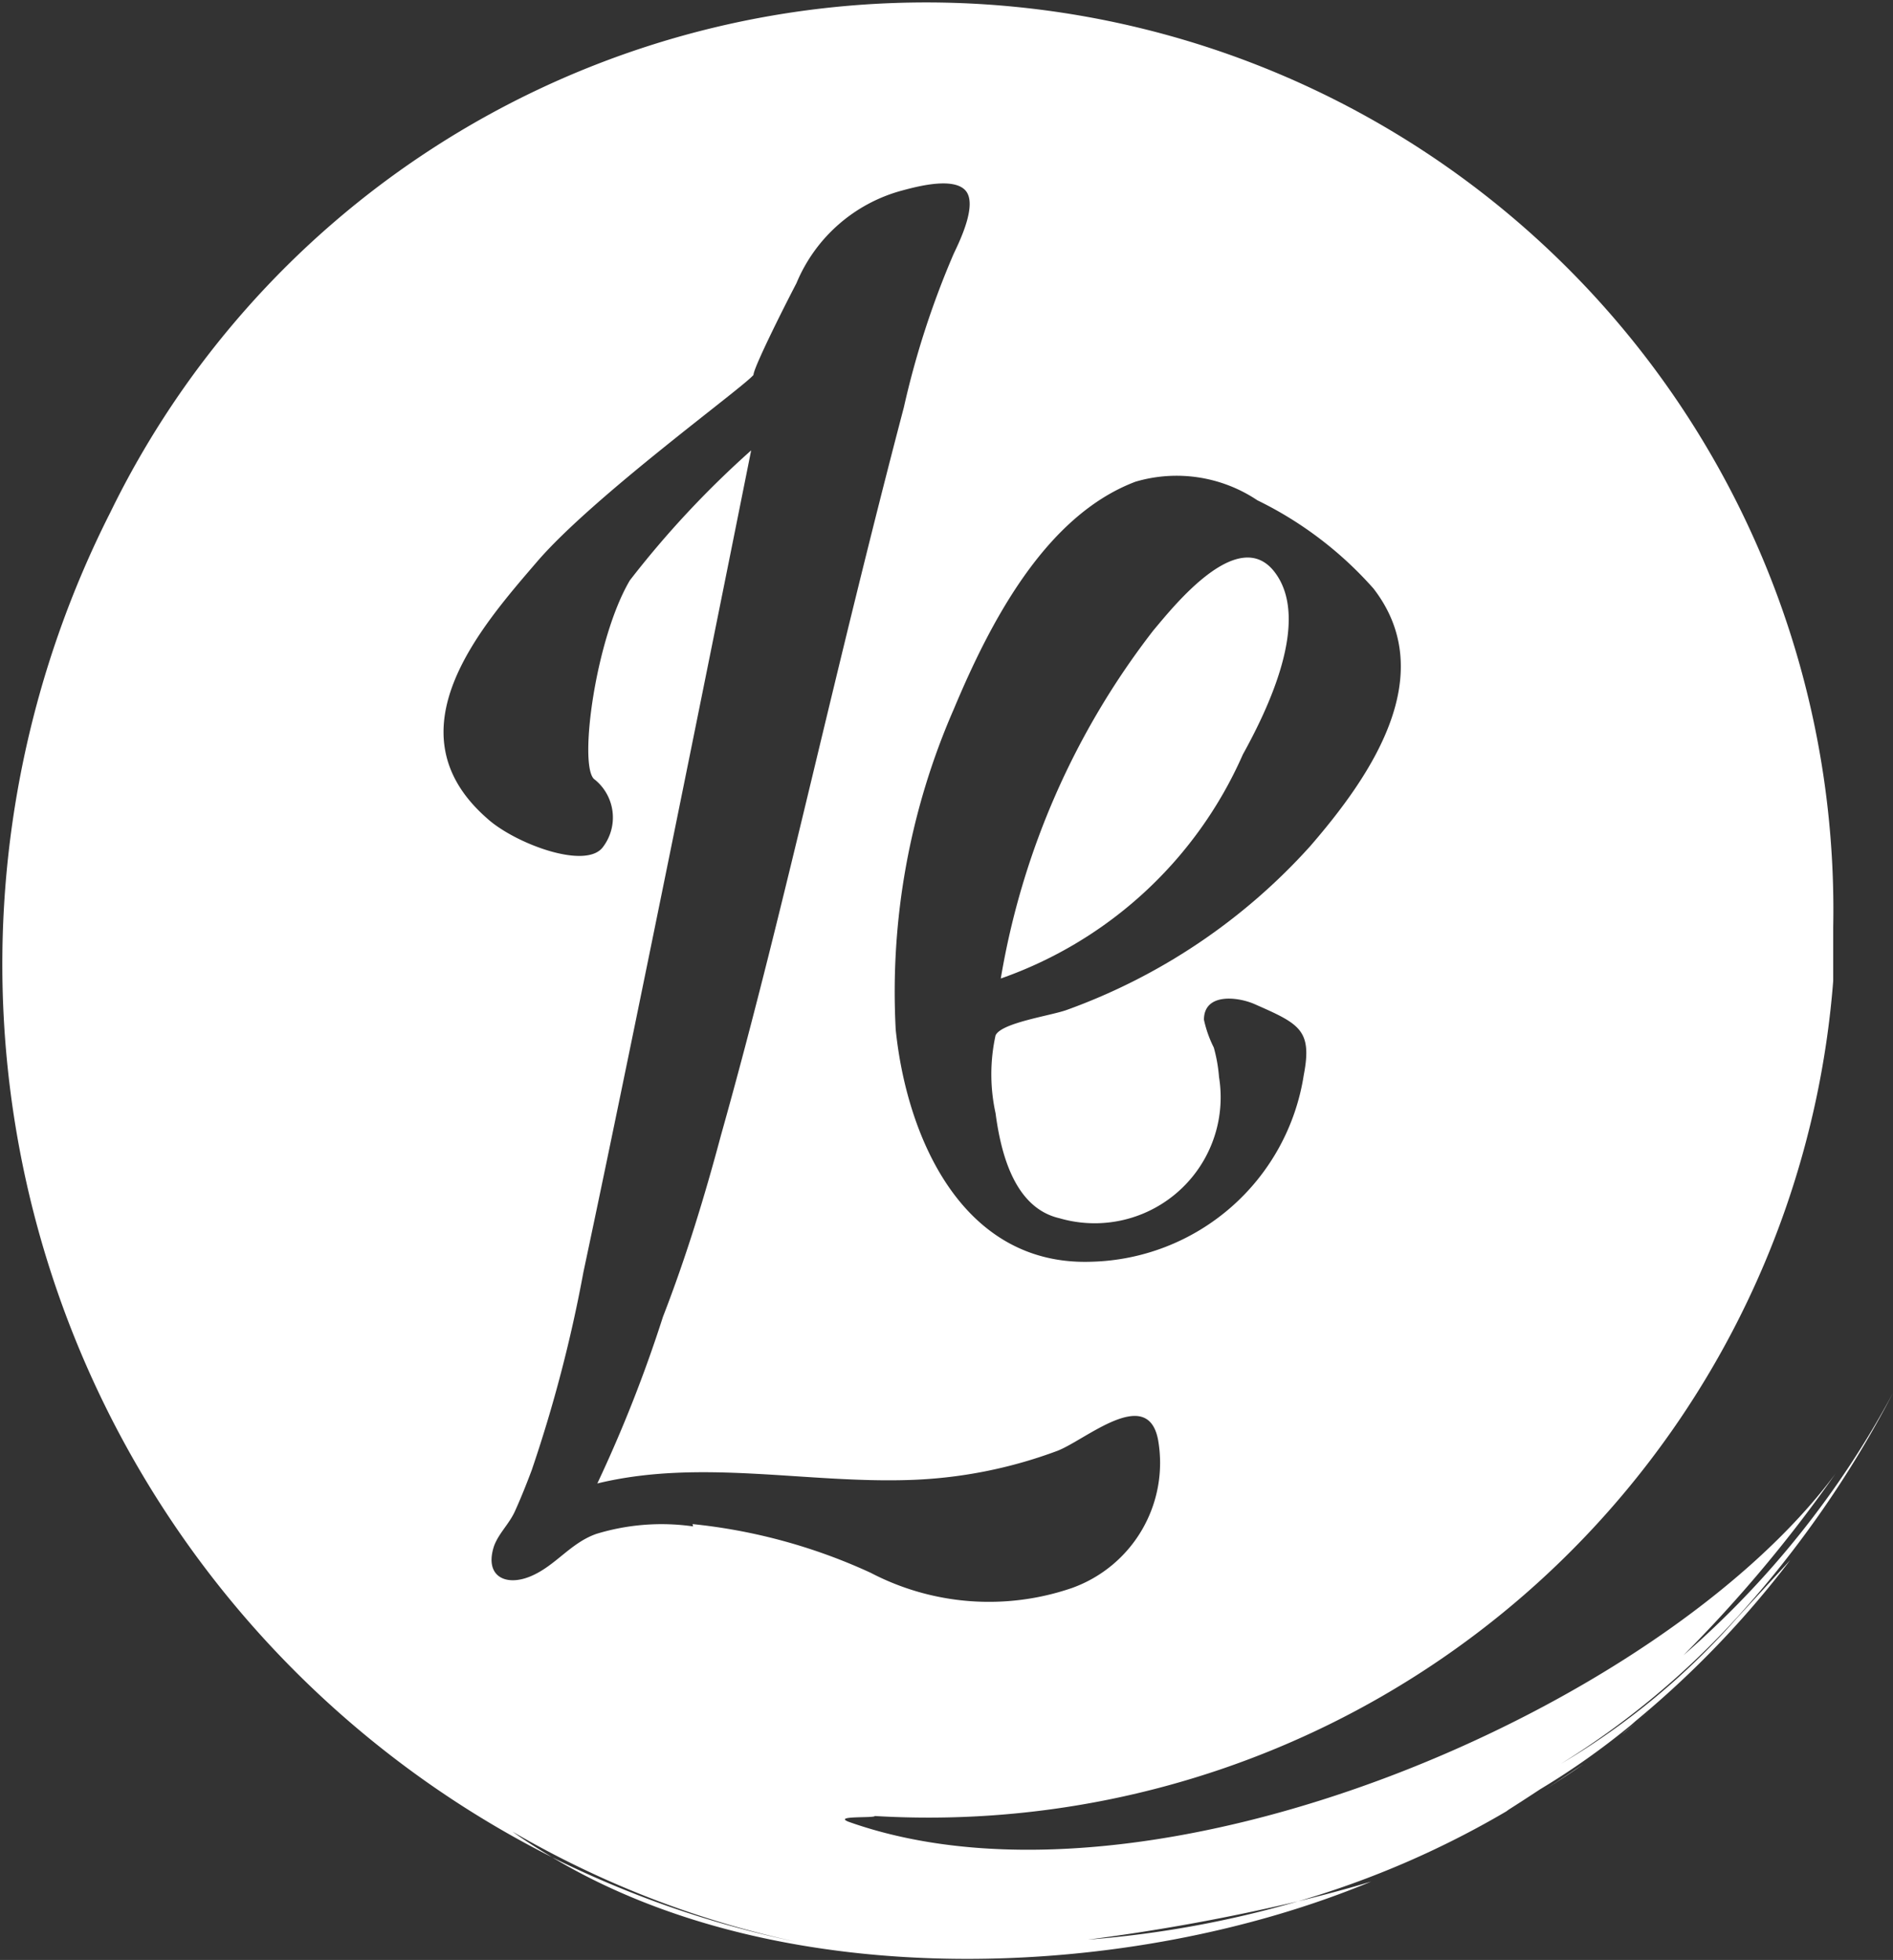 <svg xmlns="http://www.w3.org/2000/svg" viewBox="0 0 32.61 33.77"><rect x="0" y="0" width="32.61" height="33.77" fill="#333333" stroke="none"/><defs><style>.cls-1{fill:#fff;}</style></defs><title>luxury-scapes-icon</title><g id="Layer_2" data-name="Layer 2"><g id="Layer_1-2" data-name="Layer 1"><path class="cls-1" d="M28.2,29.66l0,0C28.52,29.4,28.38,29.51,28.2,29.66Z"/><path class="cls-1" d="M28.17,29.69l0,0C27.95,29.87,27.81,30,28.17,29.69Z"/><path class="cls-1" d="M26,31.18l.07,0Z"/><path class="cls-1" d="M21.41,13c.42-.76,1.18-2.31.55-3.14s-1.76.61-2.09,1a13.41,13.41,0,0,0-2.63,6A7.13,7.13,0,0,0,21.41,13Z"/><path class="cls-1" d="M26.89,30.39a14.3,14.3,0,0,0,3.05-2.54A18.31,18.31,0,0,0,32.61,24,16,16,0,0,1,29,28.52a23.71,23.71,0,0,0,2.62-3.13c-3,4.05-11.79,7.85-17,6-.28-.11.44-.06.45-.1A15.63,15.63,0,0,0,31.58,16.9c0-.24,0-.55,0-.93A15.63,15.63,0,0,0,1.9,8.83,17.23,17.23,0,0,0,9.51,32c-.23-.14-.46-.28-.68-.44a16.64,16.64,0,0,0,4.9,1.9A17.34,17.34,0,0,1,9.51,32c4,2.4,10,2.13,14.11.42-.43.13-.85.24-1.26.34a17.87,17.87,0,0,1-3.62.66,35.08,35.08,0,0,0,3.62-.66A15.85,15.85,0,0,0,26,31.18c-.13.07,0,0,.53-.35a12.88,12.88,0,0,0,1.57-1.11l.08-.07a16.71,16.71,0,0,0,2.66-2.77l-.92,1A12.57,12.57,0,0,1,26.89,30.39ZM19.56,8.3a2.5,2.5,0,0,1,2.1.32,6.43,6.43,0,0,1,2,1.52c1.16,1.5-.06,3.25-1.09,4.44a10.38,10.38,0,0,1-4.19,2.82c-.27.1-1.13.22-1.23.44a3.13,3.13,0,0,0,0,1.34c.09.68.32,1.63,1.1,1.81A2.17,2.17,0,0,0,21,18.56a2.67,2.67,0,0,0-.09-.51,2,2,0,0,1-.17-.48c0-.46.57-.4.87-.27.77.34,1,.44.85,1.22a3.8,3.8,0,0,1-3.67,3.22c-2.21.07-3.17-2.14-3.36-4,0,.13,0,.22,0,0,0-.42,0-.19,0,0a12.17,12.17,0,0,1,1-5.52C17.05,10.74,18,8.89,19.56,8.3Zm-7.62,18a3.84,3.84,0,0,0-1.67.13c-.45.16-.7.55-1.13.73s-.8,0-.63-.52c.08-.22.26-.38.36-.6s.2-.47.29-.71a24.15,24.15,0,0,0,.89-3.41c1-4.7,2.89-14.16,2.89-14.16v0A16.57,16.57,0,0,0,10.85,10c-.59,1-.88,3.16-.62,3.42a.84.84,0,0,1,.16,1.17c-.29.41-1.53-.06-2-.49-1.7-1.49-.11-3.29.86-4.42s3.55-3,3.73-3.22c0-.12.51-1.14.74-1.58a2.74,2.74,0,0,1,1.83-1.6c.26-.07.87-.23,1.08,0s-.08.84-.2,1.09a15,15,0,0,0-.86,2.65C15,9.19,14.5,11.27,14,13.35s-1,4.15-1.58,6.21c-.28,1.05-.6,2.1-1,3.13a23.66,23.66,0,0,1-1.13,2.87c1.77-.43,3.59,0,5.38-.06A8,8,0,0,0,18.21,25c.48-.18,1.56-1.14,1.74-.19a2.29,2.29,0,0,1-1.48,2.55A4.4,4.4,0,0,1,15,27.1,9.67,9.67,0,0,0,11.93,26.26Z"/><path class="cls-1" d="M26.1,31.14l.55-.33Z"/><path class="cls-1" d="M26.64,30.82c.23-.15.48-.31.63-.42C27.06,30.54,26.85,30.68,26.64,30.82Z"/></g></g></svg>